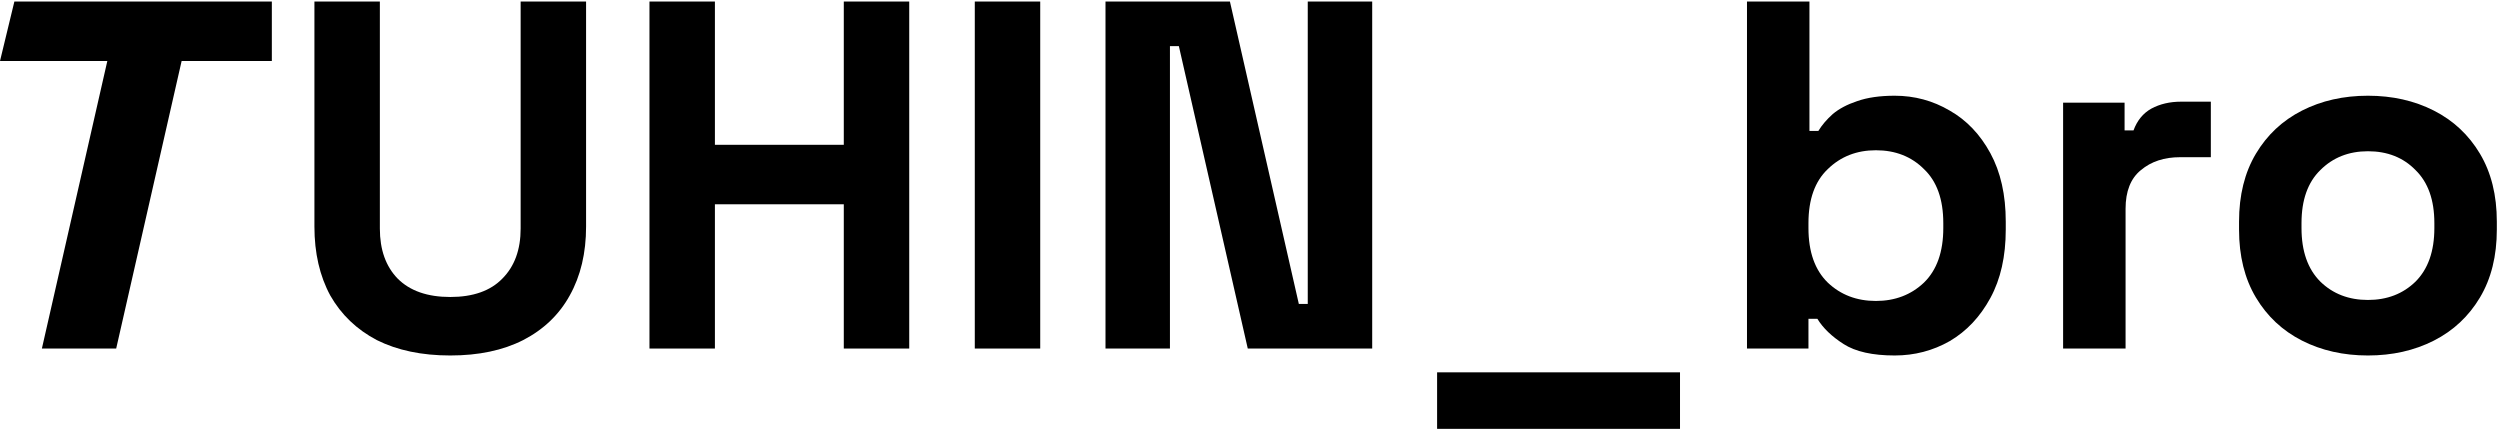 <svg width="425" height="73" viewBox="0 0 425 73" fill="none" xmlns="http://www.w3.org/2000/svg">
<path d="M402.549 60.432C398.391 60.432 394.655 59.589 391.34 57.904C388.025 56.218 385.413 53.774 383.503 50.572C381.593 47.37 380.637 43.521 380.637 39.026V37.678C380.637 33.184 381.593 29.335 383.503 26.133C385.413 22.93 388.025 20.486 391.34 18.801C394.655 17.115 398.391 16.273 402.549 16.273C406.706 16.273 410.442 17.115 413.757 18.801C417.072 20.486 419.684 22.93 421.594 26.133C423.504 29.335 424.46 33.184 424.46 37.678V39.026C424.46 43.521 423.504 47.37 421.594 50.572C419.684 53.774 417.072 56.218 413.757 57.904C410.442 59.589 406.706 60.432 402.549 60.432ZM402.549 50.993C405.807 50.993 408.504 49.954 410.639 47.875C412.774 45.74 413.841 42.706 413.841 38.774V37.931C413.841 33.998 412.774 30.992 410.639 28.914C408.56 26.779 405.863 25.711 402.549 25.711C399.29 25.711 396.593 26.779 394.458 28.914C392.323 30.992 391.256 33.998 391.256 37.931V38.774C391.256 42.706 392.323 45.74 394.458 47.875C396.593 49.954 399.29 50.993 402.549 50.993Z" fill="black"/>
<path d="M350.728 59.252V17.453H361.178V22.172H362.695C363.313 20.486 364.325 19.25 365.729 18.464C367.19 17.677 368.875 17.284 370.785 17.284H375.842V26.723H370.617C367.92 26.723 365.701 27.453 363.959 28.914C362.218 30.318 361.347 32.509 361.347 35.487V59.252H350.728Z" fill="black"/>
<path d="M322.101 60.432C318.337 60.432 315.444 59.786 313.421 58.494C311.398 57.201 309.91 55.769 308.954 54.196H307.438V59.252H296.988V0.261H307.606V22.256H309.123C309.741 21.245 310.556 20.29 311.567 19.391C312.634 18.492 314.011 17.762 315.696 17.2C317.438 16.582 319.573 16.273 322.101 16.273C325.472 16.273 328.59 17.115 331.455 18.801C334.321 20.43 336.624 22.846 338.366 26.048C340.107 29.251 340.978 33.127 340.978 37.678V39.026C340.978 43.577 340.107 47.454 338.366 50.656C336.624 53.859 334.321 56.303 331.455 57.988C328.59 59.617 325.472 60.432 322.101 60.432ZM318.899 51.162C322.157 51.162 324.882 50.122 327.073 48.044C329.264 45.909 330.36 42.819 330.36 38.774V37.931C330.36 33.886 329.264 30.824 327.073 28.745C324.938 26.61 322.213 25.543 318.899 25.543C315.64 25.543 312.915 26.61 310.724 28.745C308.533 30.824 307.438 33.886 307.438 37.931V38.774C307.438 42.819 308.533 45.909 310.724 48.044C312.915 50.122 315.64 51.162 318.899 51.162Z" fill="black"/>
<path d="M244.307 72.904V63.297H285.601V72.904H244.307Z" fill="black"/>
<path d="M187.935 59.252V0.261H209.087L220.801 51.667H222.318V0.261H233.274V59.252H212.121L200.407 7.845H198.89V59.252H187.935Z" fill="black"/>
<path d="M165.714 59.252V0.261H176.838V59.252H165.714Z" fill="black"/>
<path d="M110.41 59.252V0.261H121.534V24.616H143.445V0.261H154.569V59.252H143.445V34.728H121.534V59.252H110.41Z" fill="black"/>
<path d="M76.543 60.432C71.711 60.432 67.553 59.561 64.07 57.819C60.643 56.022 58.002 53.493 56.148 50.235C54.351 46.92 53.452 43.015 53.452 38.521V0.261H64.576V38.858C64.576 42.454 65.587 45.291 67.61 47.37C69.688 49.448 72.666 50.488 76.543 50.488C80.419 50.488 83.369 49.448 85.391 47.37C87.47 45.291 88.509 42.454 88.509 38.858V0.261H99.633V38.521C99.633 43.015 98.706 46.92 96.852 50.235C95.055 53.493 92.414 56.022 88.931 57.819C85.504 59.561 81.374 60.432 76.543 60.432Z" fill="black"/>
<path d="M7.121 59.252L18.245 10.373H0L2.444 0.261L46.213 0.261V10.373H30.876L19.752 59.252H7.121Z" fill="black"/>
</svg>
